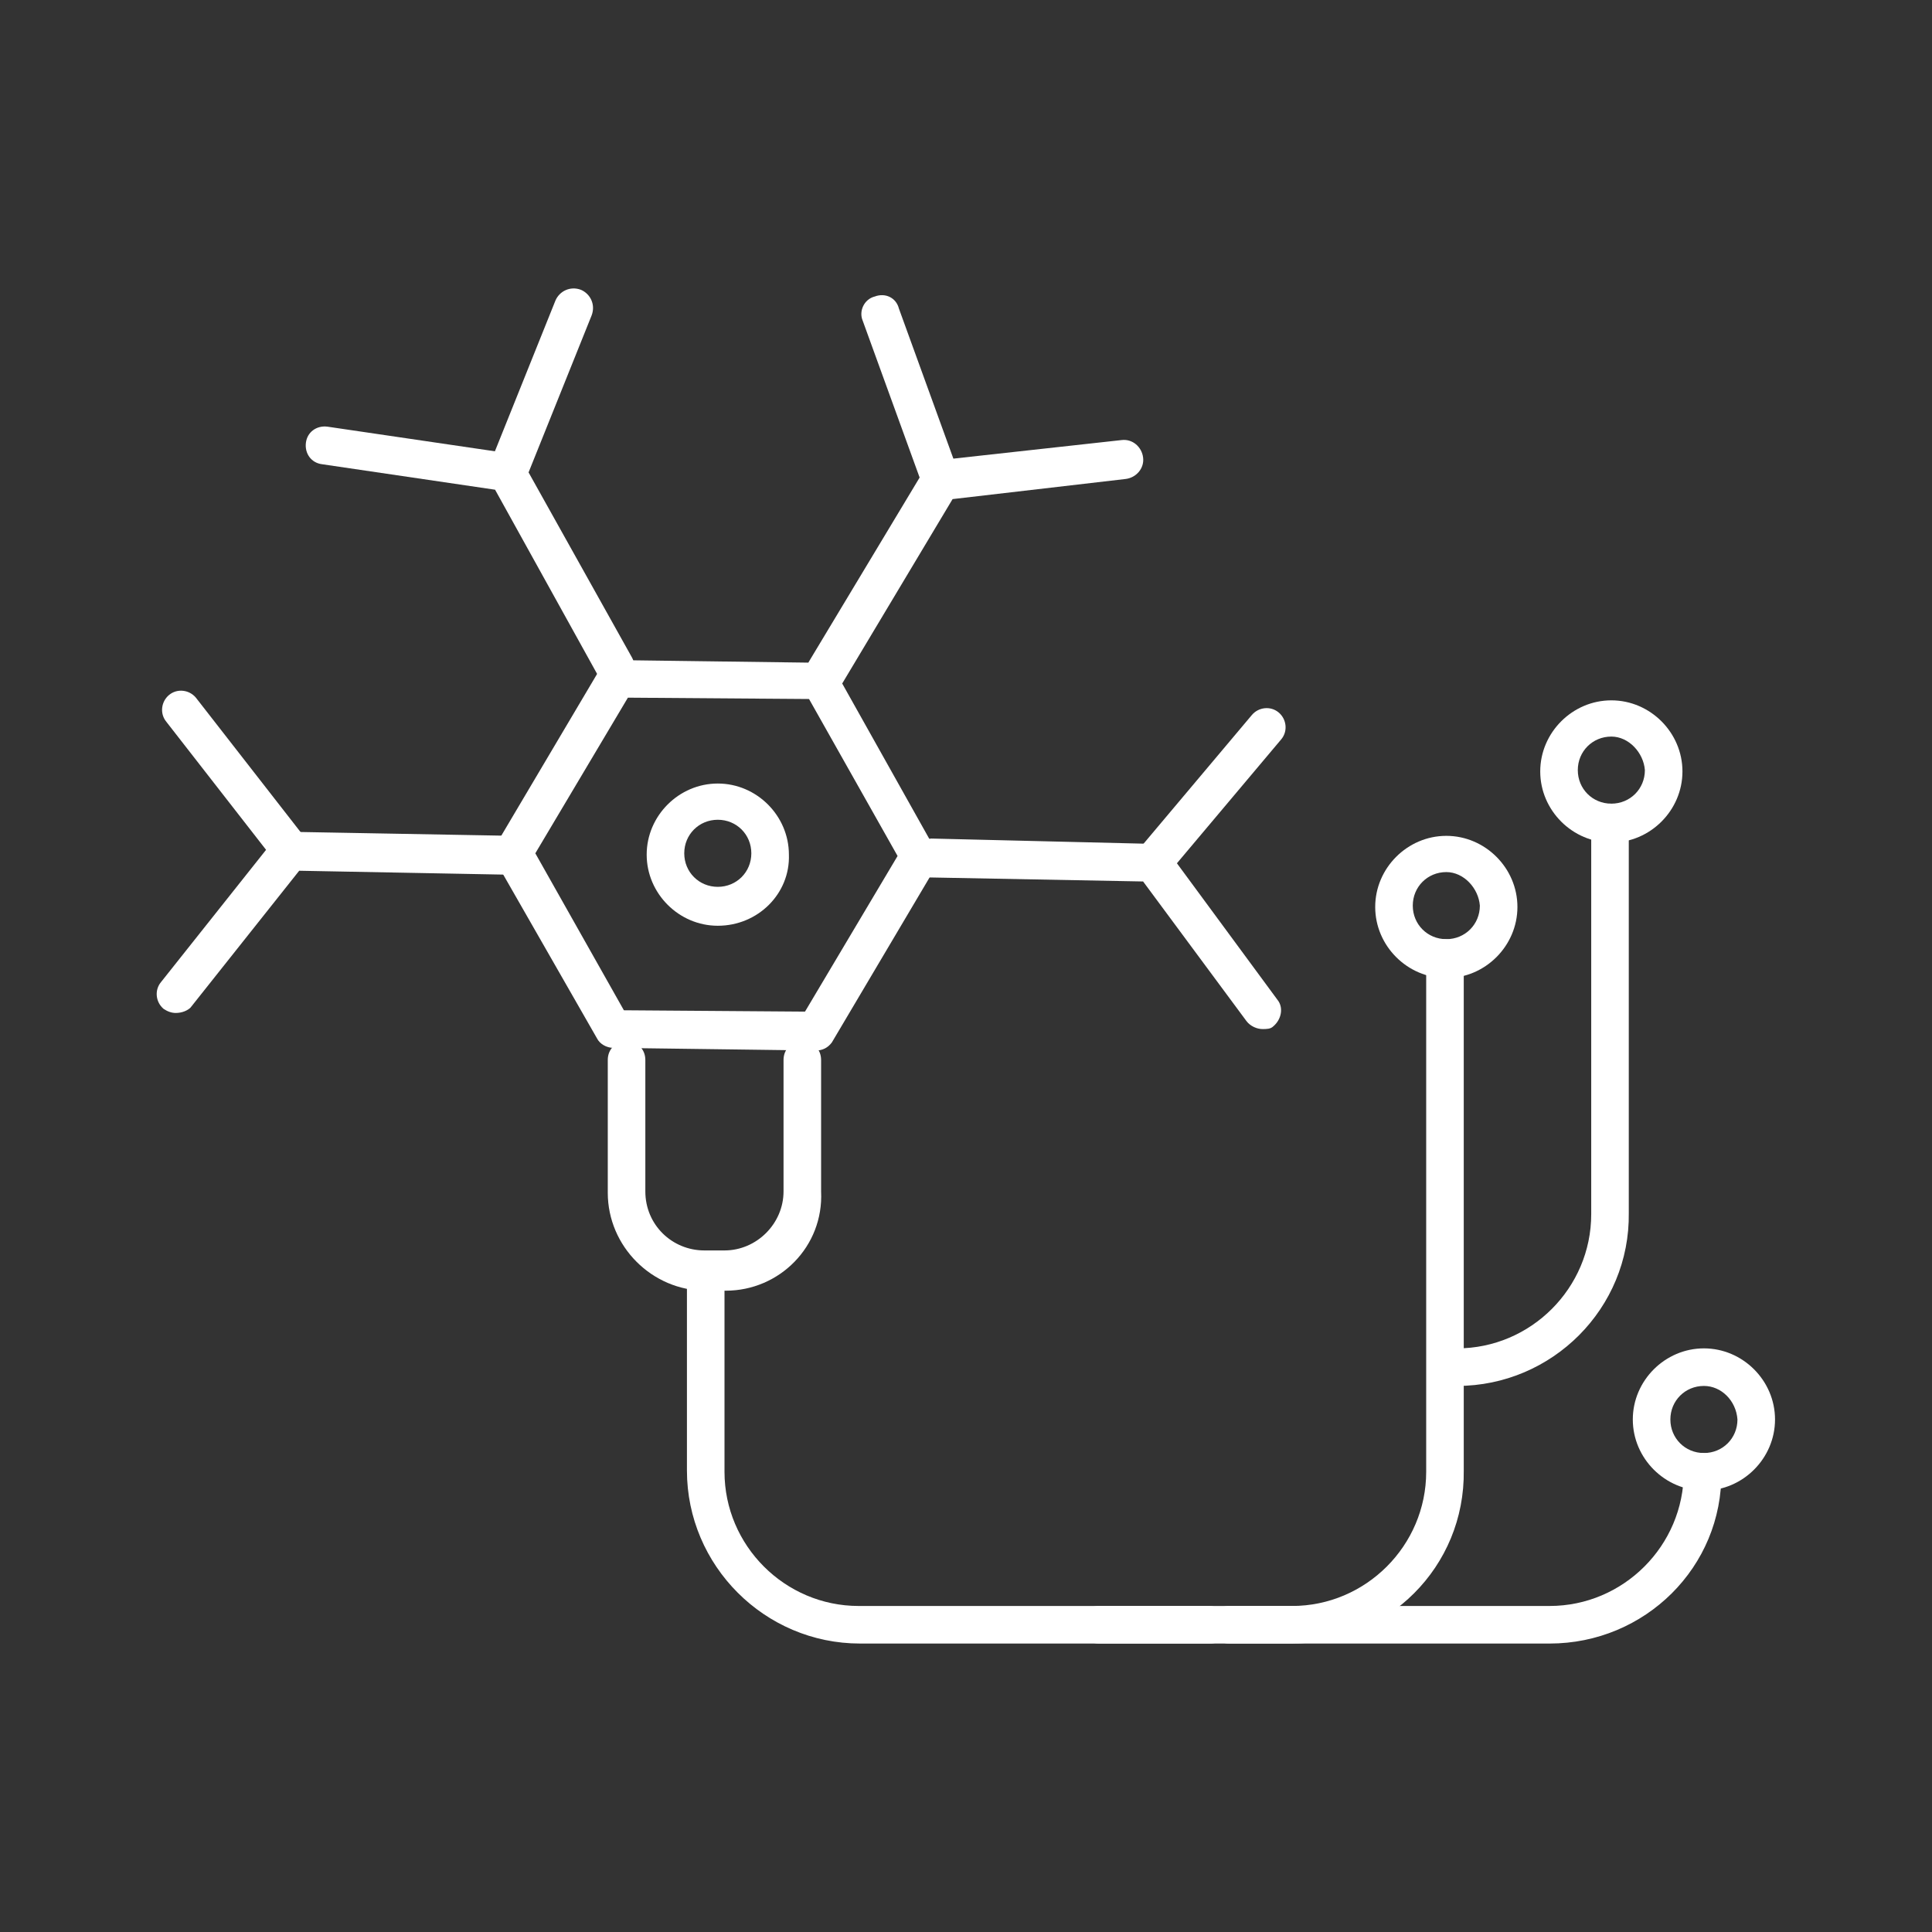<svg xmlns="http://www.w3.org/2000/svg" xmlns:xlink="http://www.w3.org/1999/xlink" version="1.1" id="Layer_1" x="0px" y="0px" viewBox="0 0 144 144" style="enable-background:new 0 0 144 144;" xml:space="preserve">
<rect x="0" y="0" width="144" height="144" fill="#333333" stroke="none"/>
<style type="text/css">
	.st0{fill:#FFFFFF;}
</style>
<g>
	<path class="st0" d="M60.8,78.3C60.8,78.3,60.7,78.3,60.8,78.3l-15.1-0.2c-0.5,0-1-0.3-1.2-0.7L37,64.3c-0.3-0.4-0.2-1,0-1.4   l7.7-13c0.3-0.4,0.7-0.8,1.3-0.7l15.1,0.2c0.5,0,1,0.3,1.2,0.7l7.4,13.2c0.3,0.4,0.2,1,0,1.4l-7.7,13   C61.7,78.1,61.3,78.3,60.8,78.3z M46.5,75.3l13.5,0.1l6.9-11.6l-6.6-11.7L46.8,52l-6.9,11.6L46.5,75.3z"/>
	<path class="st0" d="M61.5,51.5c-0.3,0-0.5-0.1-0.7-0.2c-0.7-0.4-0.9-1.3-0.5-2l8.6-14.3c0.2-0.4,0.6-0.6,1.1-0.7l13.6-1.5   c0.8-0.1,1.5,0.5,1.6,1.3c0.1,0.8-0.5,1.5-1.3,1.6L71,37.2l-8.2,13.7C62.5,51.3,62,51.5,61.5,51.5z"/>
	<path class="st0" d="M70.1,37.2c-0.6,0-1.1-0.4-1.3-0.9l-4.5-12.4c-0.3-0.7,0.1-1.6,0.9-1.8c0.8-0.3,1.6,0.1,1.8,0.9l4.5,12.4   c0.3,0.7-0.1,1.6-0.9,1.8C70.4,37.2,70.3,37.2,70.1,37.2z"/>
	<path class="st0" d="M94.1,76.7c-0.4,0-0.9-0.2-1.2-0.6l-7.7-10.4l-15.9-0.3c-0.8,0-1.4-0.7-1.4-1.5c0-0.8,0.7-1.3,1.5-1.4L86,62.9   c0.4,0,0.9,0.2,1.1,0.6l8.1,11c0.5,0.6,0.3,1.5-0.3,2C94.7,76.7,94.4,76.7,94.1,76.7z"/>
	<path class="st0" d="M85.9,65.7c-0.3,0-0.7-0.1-0.9-0.3c-0.6-0.5-0.7-1.4-0.2-2l8.5-10.1c0.5-0.6,1.4-0.7,2-0.2   c0.6,0.5,0.7,1.4,0.2,2L87,65.2C86.7,65.6,86.3,65.7,85.9,65.7z"/>
	<path class="st0" d="M13.1,75.5c-0.3,0-0.6-0.1-0.9-0.3c-0.6-0.5-0.7-1.4-0.2-2l8.5-10.7c0.3-0.4,0.7-0.6,1.2-0.5l16.6,0.3   c0.8,0,1.4,0.7,1.4,1.5c0,0.8-0.7,1.4-1.5,1.4l-15.9-0.3l-8.1,10.2C14,75.3,13.6,75.5,13.1,75.5z"/>
	<path class="st0" d="M21.6,64.7c-0.4,0-0.8-0.2-1.1-0.5l-8.1-10.4c-0.5-0.6-0.4-1.5,0.2-2c0.6-0.5,1.5-0.4,2,0.2l8.1,10.4   c0.5,0.6,0.4,1.5-0.2,2C22.3,64.6,22,64.7,21.6,64.7z"/>
	<path class="st0" d="M45.9,51.1c-0.5,0-1-0.3-1.3-0.7l-7.7-13.9L24,34.6c-0.8-0.1-1.3-0.8-1.2-1.6c0.1-0.8,0.8-1.3,1.6-1.2l13.6,2   c0.4,0.1,0.8,0.3,1,0.7L47.1,49c0.4,0.7,0.1,1.6-0.6,2C46.4,51.1,46.1,51.1,45.9,51.1z"/>
	<path class="st0" d="M37.8,36.6c-0.2,0-0.4,0-0.5-0.1c-0.7-0.3-1.1-1.1-0.8-1.9l4.9-12.2c0.3-0.7,1.1-1.1,1.9-0.8   c0.7,0.3,1.1,1.1,0.8,1.9l-4.9,12.2C38.9,36.3,38.4,36.6,37.8,36.6z"/>
	<path class="st0" d="M54.1,96.2h-1.5c-4,0-7.3-3.3-7.3-7.3V79c0-0.8,0.6-1.4,1.4-1.4s1.4,0.6,1.4,1.4v9.8c0,2.5,2,4.4,4.4,4.4h1.5   c2.4,0,4.4-2,4.4-4.4V79c0-0.8,0.6-1.4,1.4-1.4s1.4,0.6,1.4,1.4v9.8C61.4,92.9,58.1,96.2,54.1,96.2z"/>
	<path class="st0" d="M96.3,122.5H81.9c-0.8,0-1.4-0.6-1.4-1.4c0-0.8,0.6-1.4,1.4-1.4h14.4c5.5,0,10-4.5,10-10V71.4   c0-0.8,0.6-1.4,1.4-1.4c0.8,0,1.4,0.6,1.4,1.4v38.2C109.2,116.8,103.4,122.5,96.3,122.5z"/>
	<path class="st0" d="M107.8,72.9c-2.9,0-5.3-2.4-5.3-5.3c0-2.9,2.4-5.3,5.3-5.3s5.3,2.4,5.3,5.3C113.1,70.5,110.7,72.9,107.8,72.9z    M107.8,65c-1.4,0-2.5,1.1-2.5,2.5c0,1.4,1.1,2.5,2.5,2.5c1.4,0,2.5-1.1,2.5-2.5C110.2,66.2,109.1,65,107.8,65z"/>
	<path class="st0" d="M115.5,122.5H91.6c-0.8,0-1.4-0.6-1.4-1.4s0.6-1.4,1.4-1.4h23.9c5.5,0,10-4.5,10-10c0-0.8,0.6-1.4,1.4-1.4   s1.4,0.6,1.4,1.4C128.4,116.8,122.6,122.5,115.5,122.5z"/>
	<path class="st0" d="M127,111.1c-2.9,0-5.3-2.4-5.3-5.3c0-2.9,2.4-5.3,5.3-5.3c2.9,0,5.3,2.4,5.3,5.3   C132.3,108.7,129.9,111.1,127,111.1z M127,103.3c-1.4,0-2.5,1.1-2.5,2.5c0,1.4,1.1,2.5,2.5,2.5s2.5-1.1,2.5-2.5   C129.4,104.4,128.3,103.3,127,103.3z"/>
	<path class="st0" d="M108.6,103.3c-0.8,0-1.4-0.6-1.4-1.4c0-0.8,0.6-1.4,1.4-1.4c5.5,0,10-4.5,10-10V61.3c0-0.8,0.6-1.4,1.4-1.4   c0.8,0,1.4,0.6,1.4,1.4v29.1C121.5,97.5,115.7,103.3,108.6,103.3z"/>
	<path class="st0" d="M120.1,62.8c-2.9,0-5.3-2.4-5.3-5.3s2.4-5.3,5.3-5.3c2.9,0,5.3,2.4,5.3,5.3S123,62.8,120.1,62.8z M120.1,54.9   c-1.4,0-2.5,1.1-2.5,2.5c0,1.4,1.1,2.5,2.5,2.5c1.4,0,2.5-1.1,2.5-2.5C122.5,56.1,121.4,54.9,120.1,54.9z"/>
	<path class="st0" d="M90.2,122.5H64.1c-7.1,0-12.9-5.8-12.9-12.9V95.4c0-0.8,0.6-1.4,1.4-1.4c0.8,0,1.4,0.6,1.4,1.4v14.3   c0,5.5,4.5,10,10,10h26.1c0.8,0,1.4,0.6,1.4,1.4C91.6,121.9,91,122.5,90.2,122.5z"/>
	<path class="st0" d="M53.5,69c-2.9,0-5.3-2.4-5.3-5.3c0-2.9,2.4-5.3,5.3-5.3s5.3,2.4,5.3,5.3C58.9,66.6,56.5,69,53.5,69z    M53.5,61.1c-1.4,0-2.5,1.1-2.5,2.5c0,1.4,1.1,2.5,2.5,2.5S56,65,56,63.6C56,62.2,54.9,61.1,53.5,61.1z"/>
</g>
</svg>